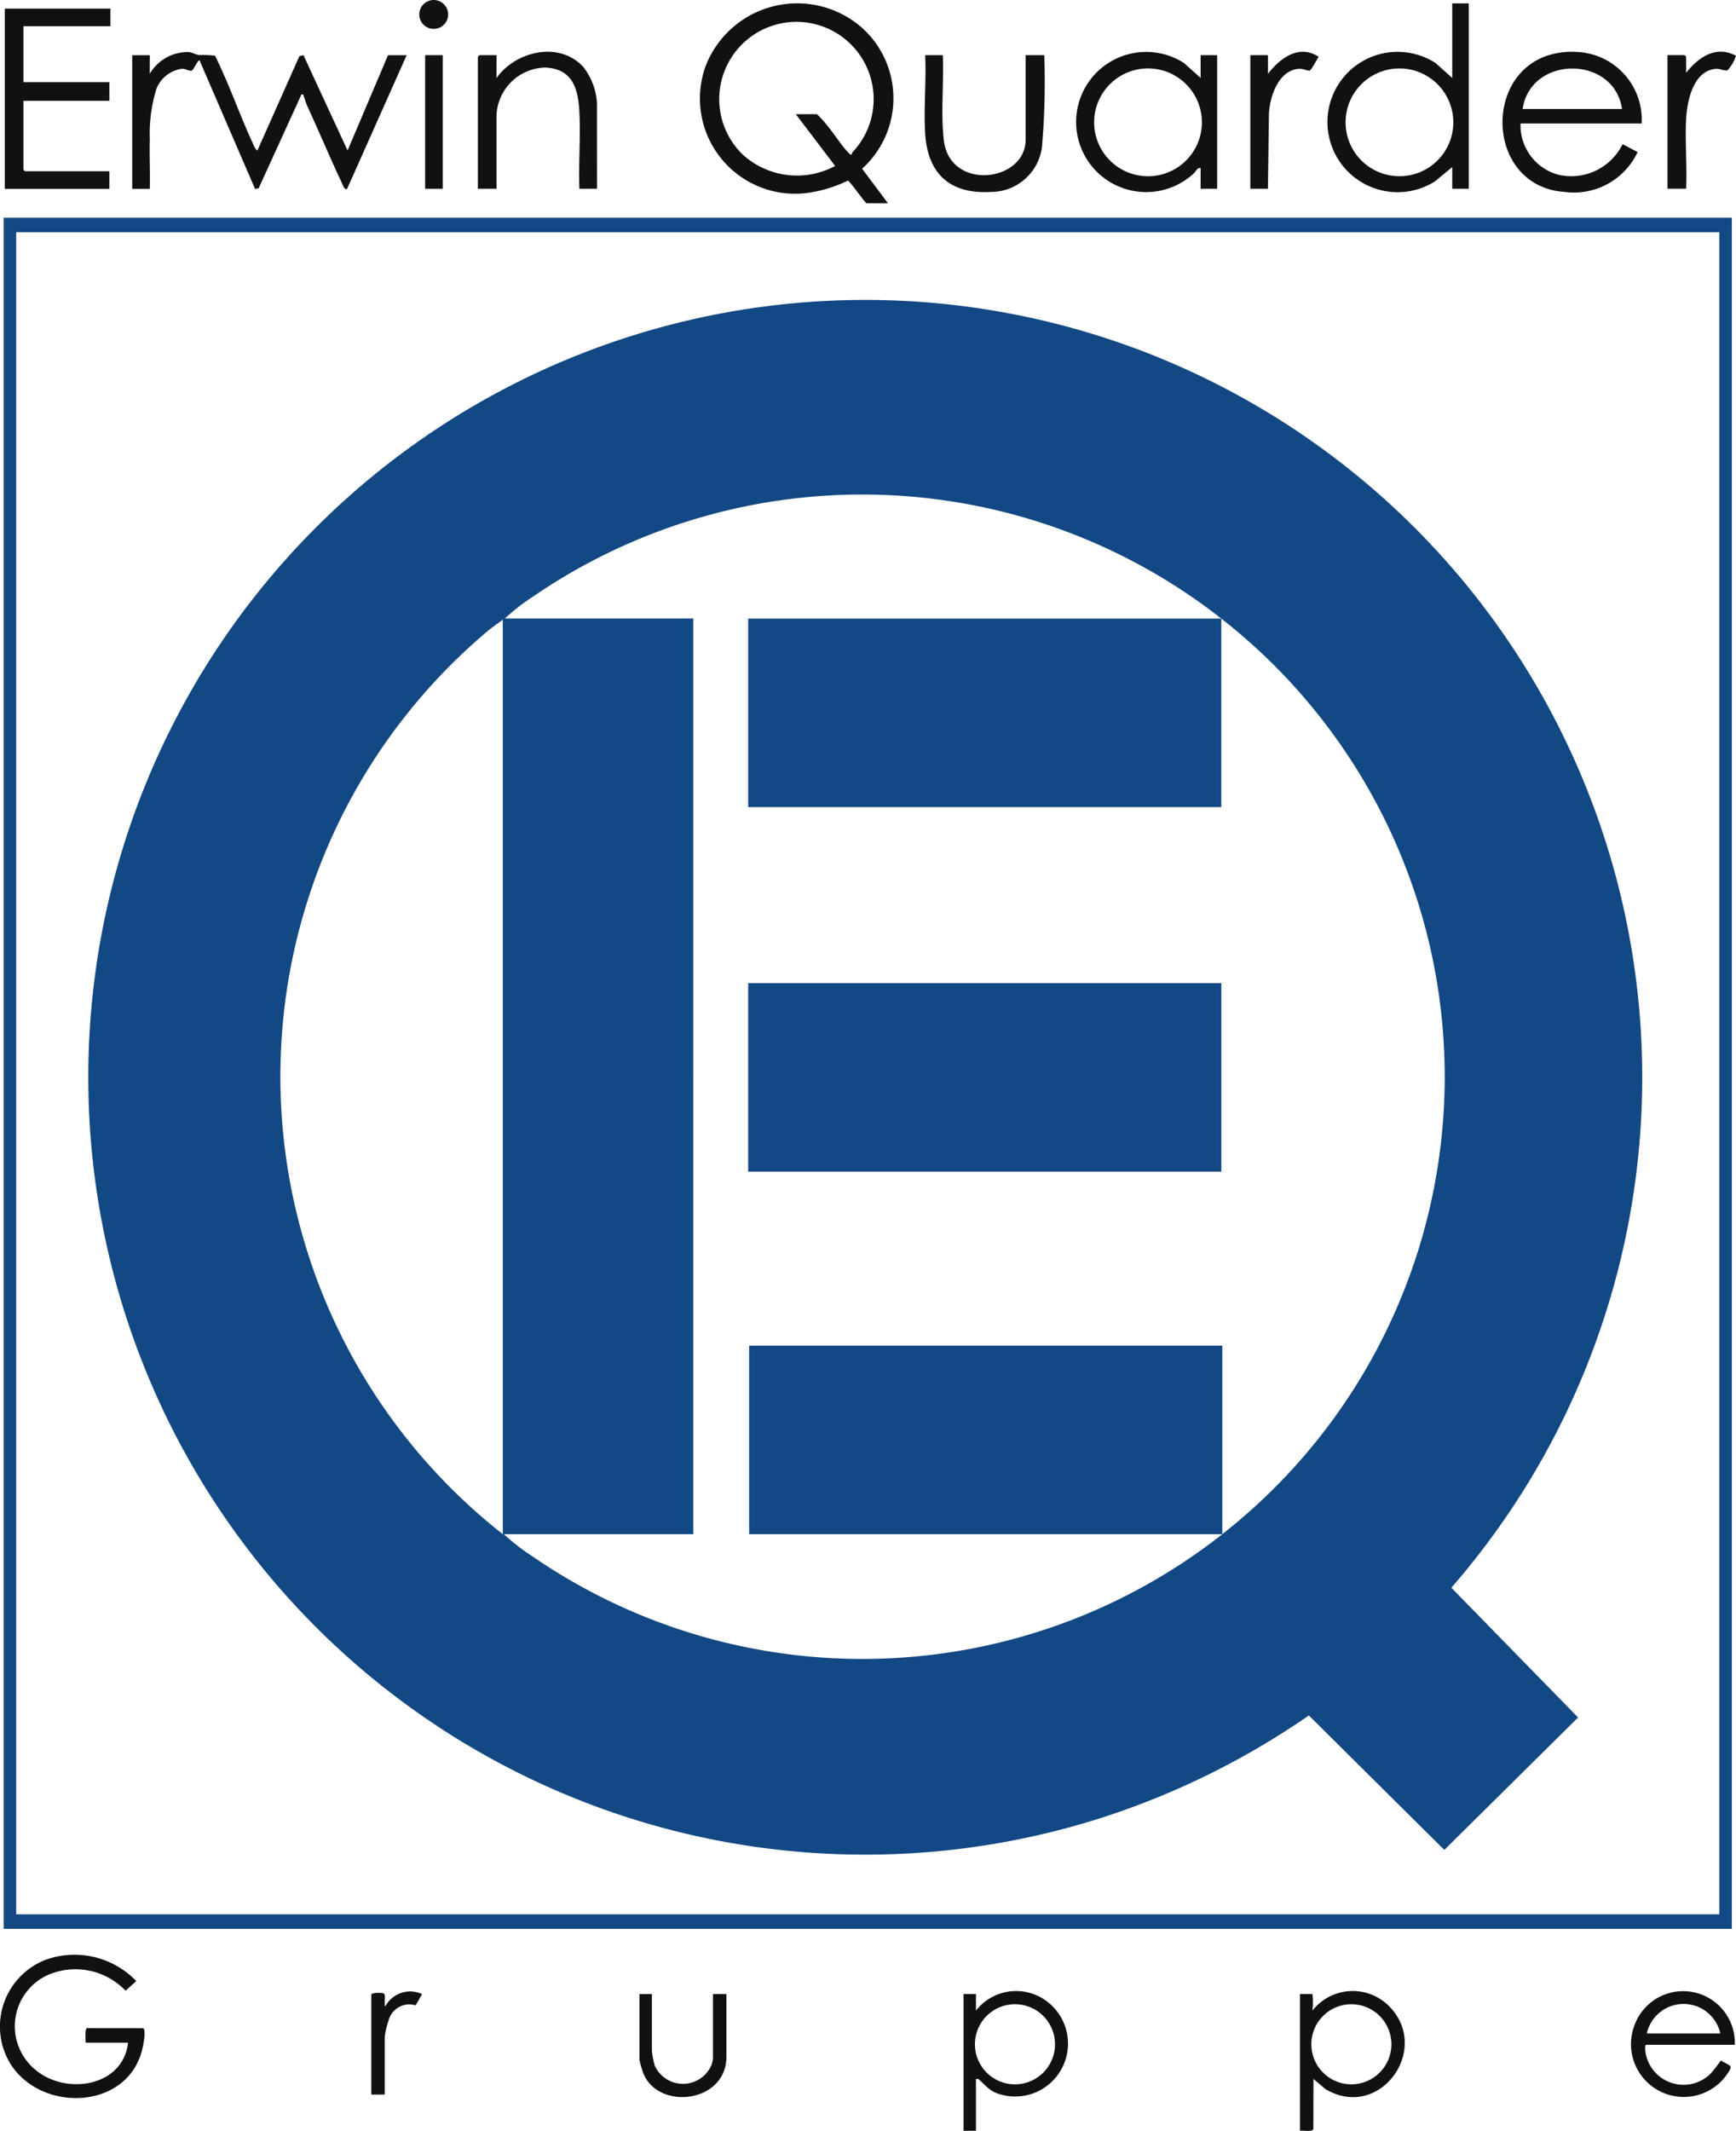 <svg xmlns="http://www.w3.org/2000/svg" xmlns:xlink="http://www.w3.org/1999/xlink" width="94.44" height="115.855" viewBox="0 0 94.44 115.855"><defs><clipPath id="clip-path"><rect id="Rechteck_1367" data-name="Rechteck 1367" width="94.44" height="115.855" transform="translate(0 0)" fill="none"></rect></clipPath></defs><g id="Gruppe_3311" data-name="Gruppe 3311" transform="translate(0 0.002)"><g id="Gruppe_3310" data-name="Gruppe 3310" transform="translate(0 -0.002)" clip-path="url(#clip-path)"><path id="Pfad_599" data-name="Pfad 599" d="M1361.579,17.553h-1.155c-.08,0-.843-1.109-1.021-1.234a7.3,7.3,0,0,1-2.14.664,5.177,5.177,0,0,1-5.585-6.935,5.344,5.344,0,0,1,8.519-2.01,5.154,5.154,0,0,1-.023,7.636Zm-5.013-4.843h1.155a6.419,6.419,0,0,1,.534.592c.39.459.805,1.135,1.216,1.544.158.157.118,0,.192-.08a4.2,4.2,0,1,0-6.006.12,4.383,4.383,0,0,0,5.049.638Z" transform="translate(-1313.274 -6.502)" fill="#101113"></path><path id="Pfad_600" data-name="Pfad 600" d="M256.2,101.27a2.407,2.407,0,0,1,2.113-1.183c.205.022.378.139.568.164a6.947,6.947,0,0,1,.869.032c.777,1.558,1.339,3.221,2.073,4.8.056.119.113.292.235.356l2.282-5.124.223-.059,2.4,5.184,2.2-5.18h1.014l-3.24,7.267c-.146.038-.183-.1-.235-.215-.671-1.423-1.281-2.881-1.942-4.311-.05-.108-.194-.578-.216-.6s-.139-.014-.126.072l-2.294,5.025-.193.031-3.019-6.986c-.085-.064-.322.525-.431.557s-.348-.1-.5-.106a1.749,1.749,0,0,0-1.408,1.069,8.253,8.253,0,0,0-.368,2.785c-.027.89.025,1.787,0,2.677h-.958v-7.264h.958Z" transform="translate(-248.055 -97.258)" fill="#101113"></path><path id="Pfad_601" data-name="Pfad 601" d="M2572.093,6.5V16.58h-.9V15.4l-.939.778a3.815,3.815,0,1,1,.033-6.433l.906.811V6.5Zm-.842,6.469a2.93,2.93,0,1,0-2.93,2.929,2.929,2.929,0,0,0,2.93-2.929" transform="translate(-2492.19 -6.317)" fill="#101113"></path><path id="Pfad_602" data-name="Pfad 602" d="M14.988,16.5v.957H10.257V20.5h4.675v1.014H10.257v3.745a.565.565,0,0,0,.084.084h4.59V26.3H9.243V16.5Z" transform="translate(-8.983 -16.032)" fill="#101113"></path><path id="Pfad_603" data-name="Pfad 603" d="M2903.336,103.906a2.78,2.78,0,0,0,2.081,2.791,3.116,3.116,0,0,0,3.471-1.668l.817.429a3.828,3.828,0,0,1-3.977,2.167c-4.707-.321-4.515-7.94.737-7.607a3.691,3.691,0,0,1,3.461,3.888Zm5.52-.788c-.42-2.926-4.968-2.942-5.407,0Z" transform="translate(-2820.617 -97.191)" fill="#101113"></path><path id="Pfad_604" data-name="Pfad 604" d="M2085.687,101.145V99.906h.9v7.264h-.9v-1.126c-.194-.036-.243.182-.394.31a3.81,3.81,0,1,1-.512-6.021Zm.069,2.414a2.931,2.931,0,1,0-2.93,2.93,2.93,2.93,0,0,0,2.93-2.93" transform="translate(-2020.372 -96.907)" fill="#101113"></path><path id="Pfad_605" data-name="Pfad 605" d="M929.72,107.221h-.958c-.053-1.365.07-2.782,0-4.141-.063-1.268-.344-2.365-1.831-2.449a2.71,2.71,0,0,0-2.677,2.564v4.026h-1.014v-7.18a.565.565,0,0,1,.084-.084h.929V101.2c1.043-1.469,3.427-2.031,4.73-.59a3.553,3.553,0,0,1,.734,1.913Z" transform="translate(-897.242 -96.958)" fill="#101113"></path><path id="Pfad_606" data-name="Pfad 606" d="M7.78,3777.722c.173.053.036.79,0,.96-.676,3.522-5.6,3.7-7.263.892A3.893,3.893,0,0,1,2.484,3774a4.657,4.657,0,0,1,4.928,1.157l-.58.526a3.772,3.772,0,0,0-4.246-.848A3.061,3.061,0,0,0,1.95,3780c1.654,1.376,4.752.9,5.014-1.493H4.654c.017-.122-.057-.788.084-.788Z" transform="translate(0 -3667.45)" fill="#101113"></path><path id="Pfad_607" data-name="Pfad 607" d="M1787.211,106.476c.052,1.307-.07,2.668,0,3.969.011.2.035.531.063.726.385,2.7,4.443,2.2,4.443-.106v-4.589h1.014a41.318,41.318,0,0,1-.129,5.023,2.8,2.8,0,0,1-2.769,2.413c-2.224.13-3.447-.973-3.582-3.182-.085-1.386.068-2.859,0-4.254Z" transform="translate(-1735.921 -103.477)" fill="#101113"></path><path id="Pfad_608" data-name="Pfad 608" d="M2511.243,3843.892h.675a3.653,3.653,0,0,1,0,.9,2.787,2.787,0,0,1,4.162-.248c2.341,2.346-.522,6.269-3.448,4.517l-.657-.553-.008,2.723c-.058.175-.565.062-.725.093Zm4.971,2.731a2.177,2.177,0,1,0-2.177,2.177,2.177,2.177,0,0,0,2.177-2.177" transform="translate(-2440.521 -3735.479)" fill="#101113"></path><path id="Pfad_609" data-name="Pfad 609" d="M1861.919,3844.63a2.774,2.774,0,0,1,3.857-.505,2.875,2.875,0,0,1-2.439,5.085c-.668-.173-.786-.425-1.247-.824-.064-.056-.092-.043-.171-.039v2.815h-.676v-7.433h.676Zm4.3,1.83a2.178,2.178,0,1,0-2.178,2.178,2.178,2.178,0,0,0,2.178-2.178" transform="translate(-1808.826 -3735.316)" fill="#101113"></path><path id="Pfad_610" data-name="Pfad 610" d="M3156.191,3846.565h-4.816c-.121,0-.038.479-.014.577a2.094,2.094,0,0,0,3.5,1,7.555,7.555,0,0,0,.566-.724c.579.35.707.219.278.835a2.87,2.87,0,0,1-4.983-2.73,2.815,2.815,0,0,1,5.466,1.044m-.788-.619a2.049,2.049,0,0,0-4,0Z" transform="translate(-3061.812 -3735.393)" fill="#101113"></path><path id="Pfad_611" data-name="Pfad 611" d="M3222.257,100.937c.667-.848,1.624-1.507,2.708-.924a2.144,2.144,0,0,1-.456.786c-.115.06-.441-.091-.631-.076-1.235.1-1.569,1.728-1.624,2.717-.068,1.245.056,2.552,0,3.8h-1.014V99.979h.929a.569.569,0,0,1,.084.084Z" transform="translate(-3130.526 -96.981)" fill="#101113"></path><path id="Pfad_612" data-name="Pfad 612" d="M2416.2,107.34h-.957v-7.264h.957v1.014c.666-.855,1.689-1.627,2.759-.925-.089.124-.39.722-.487.75s-.368-.109-.546-.1c-1.166.045-1.666,1.578-1.672,2.556Z" transform="translate(-2347.224 -97.077)" fill="#101113"></path><path id="Pfad_613" data-name="Pfad 613" d="M1235.919,3849.594v3.069a3.977,3.977,0,0,0,.166.847,1.687,1.687,0,0,0,3.084-.076c.013-.045.073-.3.073-.321v-3.519h.732V3853c0,2.525-3.734,2.949-4.533.872a6.345,6.345,0,0,1-.2-.7v-3.576Z" transform="translate(-1200.456 -3741.181)" fill="#101113"></path><rect id="Rechteck_1365" data-name="Rechteck 1365" width="0.958" height="7.264" transform="translate(23.128 2.999)" fill="#101113"></rect><path id="Pfad_614" data-name="Pfad 614" d="M717.243,3844.1c.036-.118.6-.116.68-.06.128.089-.007.564.081.707a1.527,1.527,0,0,1,2-.674l-.347.611a1.17,1.17,0,0,0-1.482.853,4.092,4.092,0,0,0-.2.872v3.125h-.732Z" transform="translate(-697.044 -3735.657)" fill="#101113"></path><path id="Pfad_615" data-name="Pfad 615" d="M810.508.024a.785.785,0,1,1,.166,1.543.785.785,0,0,1-.166-1.543" transform="translate(-787.115 0.003)" fill="#101113"></path><path id="Pfad_616" data-name="Pfad 616" d="M101.133,420.279v93.032H7.12V420.279Zm-.679.792H7.8v91.45h92.654Z" transform="translate(-6.919 -408.443)" fill="#124884"></path><path id="Pfad_617" data-name="Pfad 617" d="M240.077,590.336a42.262,42.262,0,0,1,4.423,59.876l6.895,7.055-7.278,7.2-7.369-7.31a43.007,43.007,0,0,1-11.362,5.591,42.264,42.264,0,1,1,14.691-72.411m-8.09,7.186A31.664,31.664,0,0,0,194.58,596.3a11.4,11.4,0,0,0-1.57,1.218h10.251V647.3H192.954a11.814,11.814,0,0,0,1.638,1.262,31.66,31.66,0,0,0,37.451-1.262H206.3V637.053h25.74V647.3a31.606,31.606,0,0,0-.056-49.779h0v10.249H206.247V597.522Zm-39.089.056-.7.517a31.64,31.64,0,0,0,.7,49.205Z" transform="translate(-165.545 -563.89)" fill="#124884"></path><rect id="Rechteck_1366" data-name="Rechteck 1366" width="25.74" height="10.249" transform="translate(40.701 53.454)" fill="#124884"></rect></g></g></svg>